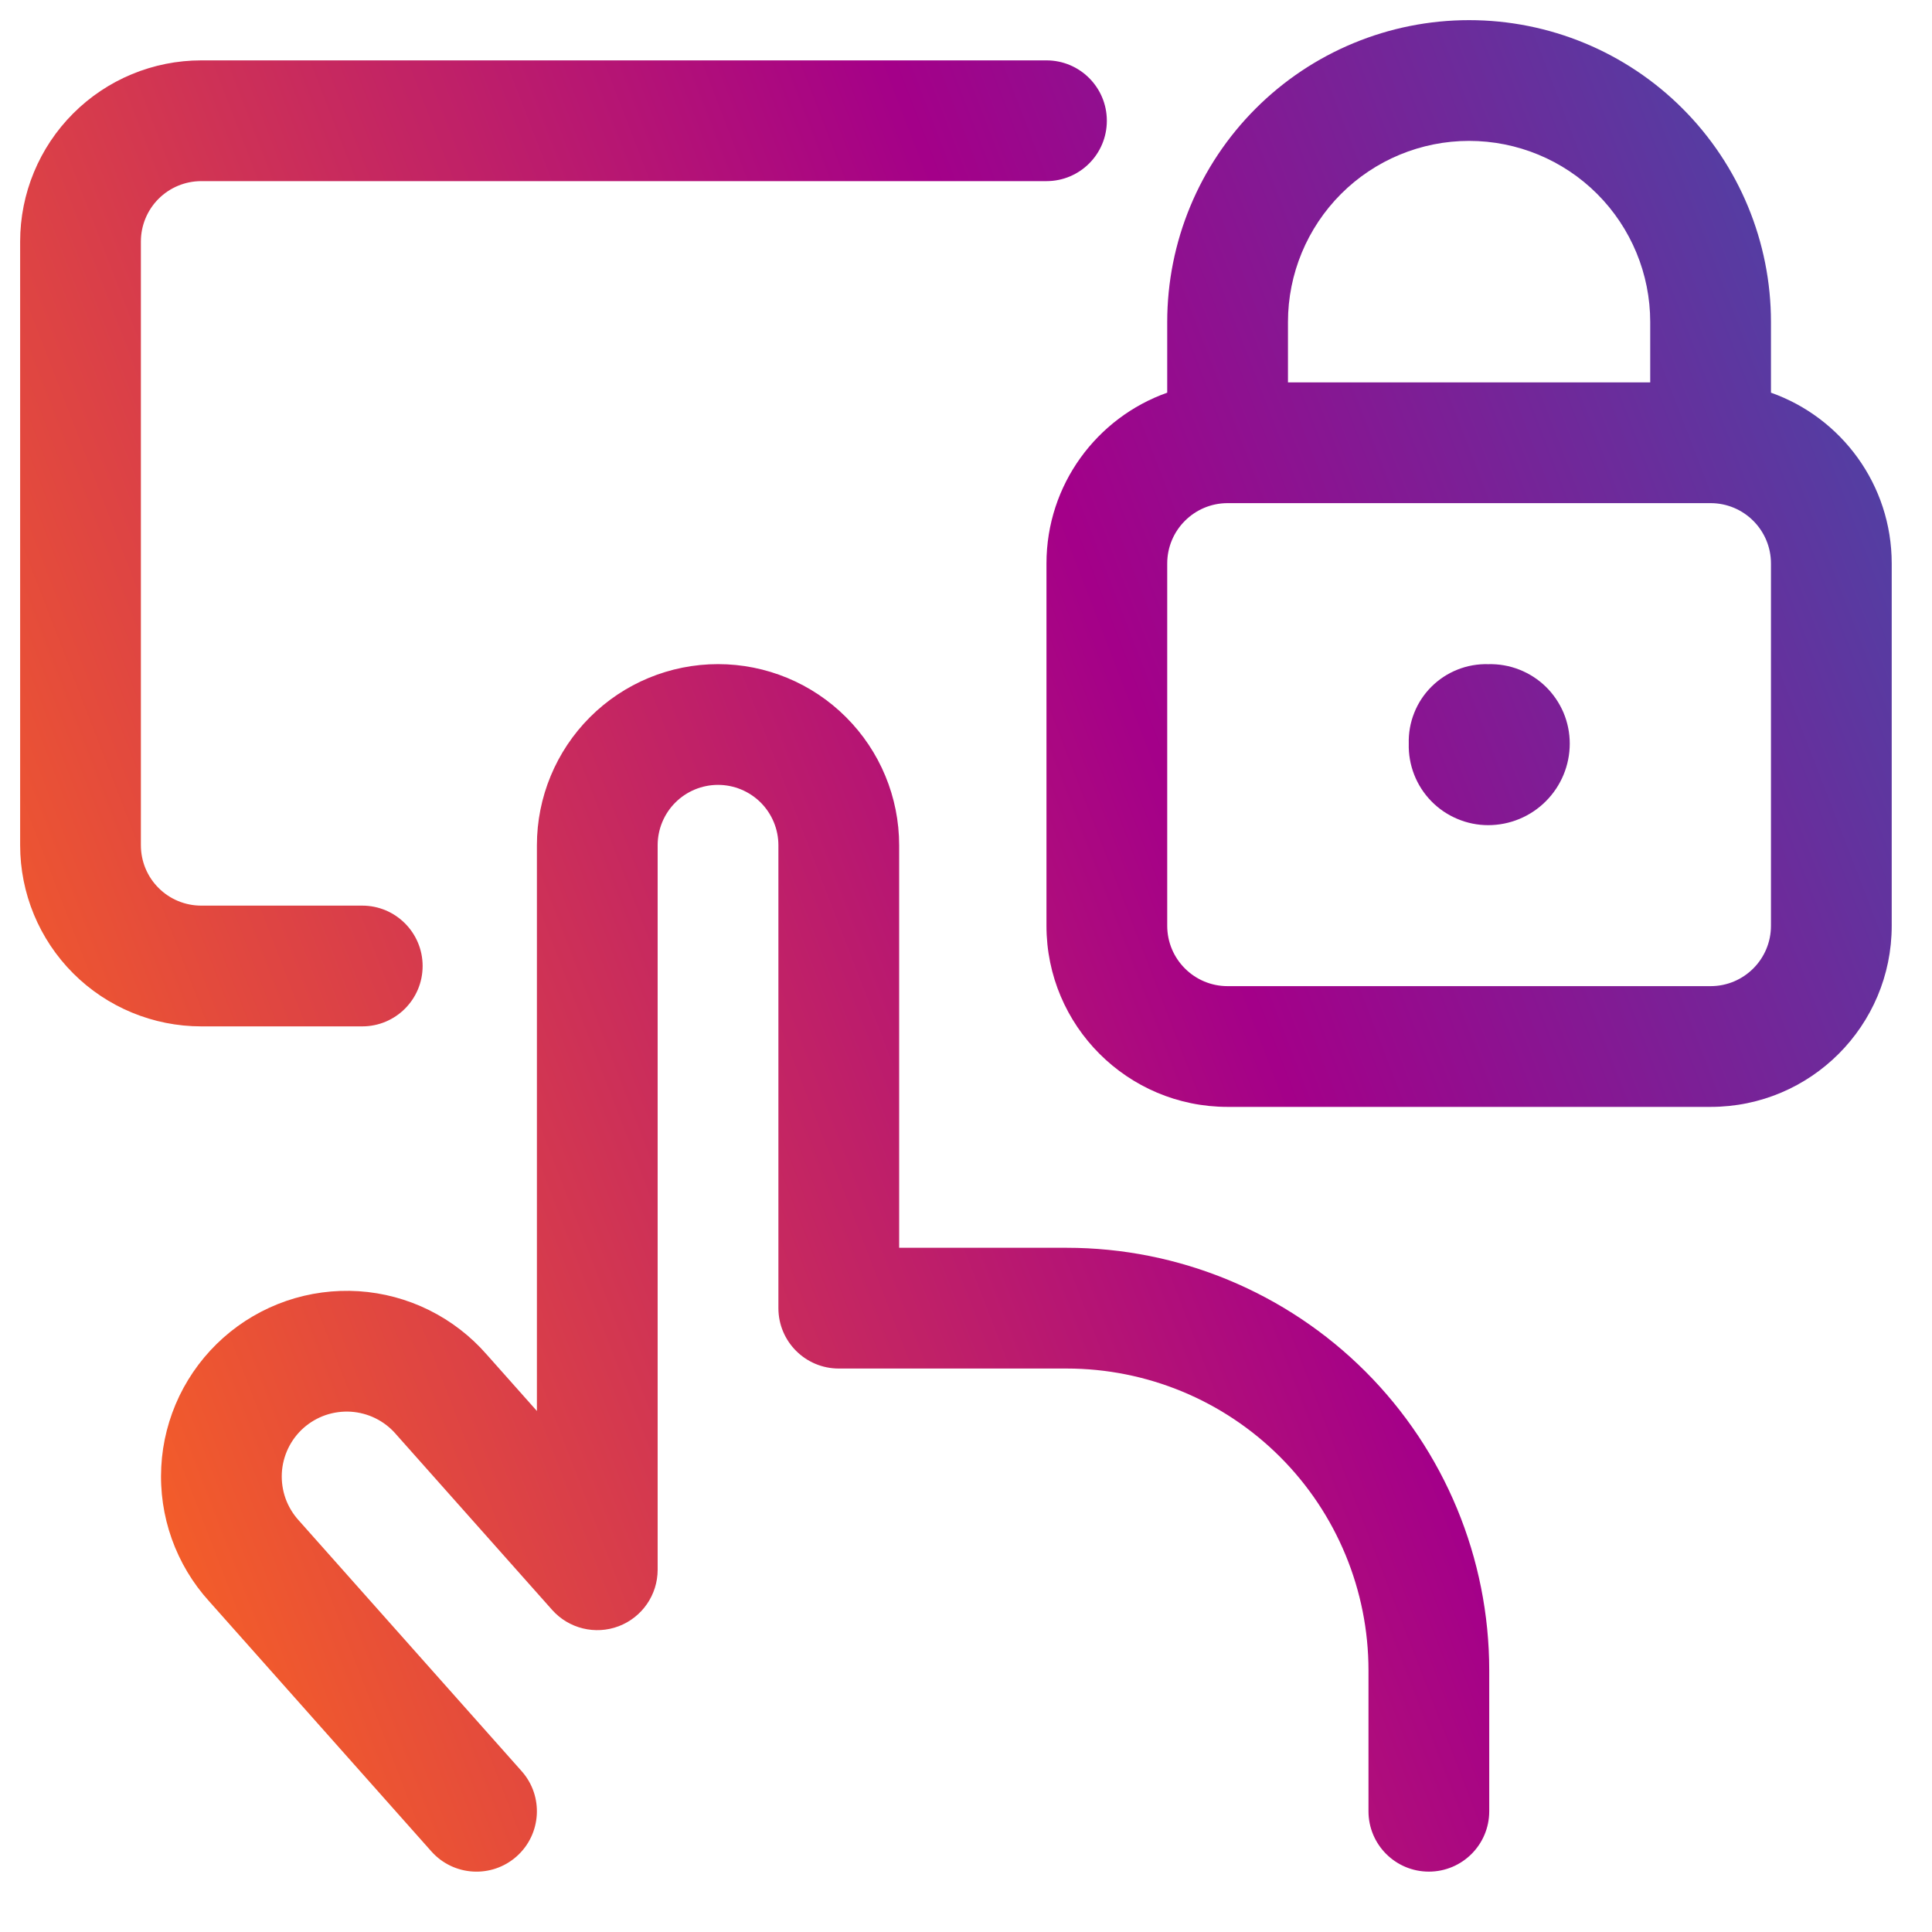 <svg width="40" height="40" viewBox="0 0 40 40" fill="none" xmlns="http://www.w3.org/2000/svg">
<path fill-rule="evenodd" clip-rule="evenodd" d="M30.416 2.917C29.422 2.917 28.468 3.312 27.765 4.015C27.062 4.719 26.666 5.672 26.666 6.667V7.917H34.166V6.667C34.166 5.672 33.771 4.719 33.068 4.015C32.365 3.312 31.411 2.917 30.416 2.917ZM24.166 6.667V8.13C22.71 8.645 21.666 10.034 21.666 11.667V19.167C21.666 21.238 23.345 22.917 25.416 22.917H35.416C37.488 22.917 39.166 21.238 39.166 19.167V11.667C39.166 10.034 38.123 8.645 36.666 8.13V6.667C36.666 5.009 36.008 3.42 34.836 2.248C33.664 1.075 32.074 0.417 30.416 0.417C28.759 0.417 27.169 1.075 25.997 2.248C24.825 3.42 24.166 5.009 24.166 6.667ZM4.167 3.75C3.835 3.75 3.517 3.882 3.283 4.116C3.048 4.351 2.917 4.669 2.917 5V17.5C2.917 17.832 3.048 18.15 3.283 18.384C3.517 18.619 3.835 18.75 4.167 18.75H7.5C8.19 18.75 8.75 19.31 8.75 20C8.75 20.691 8.19 21.25 7.5 21.25H4.167C3.172 21.25 2.218 20.855 1.515 20.152C0.812 19.449 0.417 18.495 0.417 17.5V5C0.417 4.006 0.812 3.052 1.515 2.349C2.218 1.645 3.172 1.25 4.167 1.25H21.666C22.357 1.25 22.916 1.81 22.916 2.5C22.916 3.191 22.357 3.75 21.666 3.75H4.167ZM14.866 16.25C14.534 16.25 14.216 16.382 13.982 16.616C13.747 16.851 13.616 17.169 13.616 17.5V32.5C13.616 33.019 13.295 33.484 12.81 33.669C12.325 33.853 11.776 33.719 11.431 33.331L8.203 29.699L8.194 29.688C8.077 29.554 7.935 29.444 7.775 29.365C7.616 29.286 7.442 29.24 7.265 29.228C7.087 29.217 6.909 29.241 6.741 29.298C6.573 29.356 6.417 29.447 6.284 29.565C6.151 29.683 6.043 29.827 5.966 29.987C5.889 30.148 5.844 30.322 5.835 30.499C5.826 30.677 5.852 30.855 5.911 31.022C5.971 31.19 6.064 31.344 6.183 31.476L6.193 31.487L10.8 36.67C11.259 37.186 11.212 37.976 10.696 38.435C10.18 38.893 9.39 38.847 8.931 38.331L4.329 33.152C3.989 32.778 3.727 32.339 3.557 31.863C3.386 31.384 3.312 30.875 3.339 30.367C3.365 29.859 3.493 29.362 3.713 28.903C3.934 28.445 4.243 28.035 4.623 27.697C5.003 27.359 5.447 27.1 5.928 26.934C6.409 26.769 6.918 26.701 7.426 26.733C7.933 26.766 8.429 26.899 8.885 27.125C9.339 27.35 9.743 27.662 10.076 28.043L11.116 29.213V17.5C11.116 16.506 11.511 15.552 12.214 14.849C12.917 14.145 13.871 13.75 14.866 13.75C15.86 13.75 16.814 14.145 17.517 14.849C18.221 15.552 18.616 16.506 18.616 17.5V25.834H22.083C24.404 25.834 26.629 26.756 28.27 28.396C29.911 30.037 30.833 32.263 30.833 34.584V37.5C30.833 38.191 30.273 38.75 29.583 38.75C28.893 38.75 28.333 38.191 28.333 37.5V34.584C28.333 32.926 27.675 31.336 26.503 30.164C25.331 28.992 23.741 28.334 22.083 28.334H17.366C16.675 28.334 16.116 27.774 16.116 27.084V17.5C16.116 17.169 15.984 16.851 15.75 16.616C15.515 16.382 15.197 16.25 14.866 16.25ZM24.166 11.667C24.166 10.977 24.726 10.417 25.416 10.417H35.416C36.107 10.417 36.666 10.977 36.666 11.667V19.167C36.666 19.857 36.107 20.417 35.416 20.417H25.416C24.726 20.417 24.166 19.857 24.166 19.167V11.667ZM30.175 13.864C30.377 13.783 30.594 13.745 30.811 13.751C31.031 13.745 31.25 13.783 31.454 13.863C31.659 13.943 31.845 14.063 32.003 14.216C32.16 14.37 32.285 14.553 32.371 14.755C32.456 14.958 32.5 15.175 32.5 15.395C32.5 15.843 32.322 16.272 32.005 16.589C31.689 16.906 31.259 17.084 30.811 17.084C30.592 17.084 30.374 17.04 30.172 16.954C29.969 16.869 29.786 16.744 29.633 16.587C29.479 16.429 29.359 16.243 29.279 16.038C29.199 15.833 29.161 15.615 29.167 15.395C29.161 15.178 29.199 14.961 29.28 14.759C29.36 14.556 29.481 14.373 29.635 14.219C29.789 14.065 29.973 13.944 30.175 13.864Z" fill="url(#paint0_linear_3531_30373)"/>
<defs>
<linearGradient id="paint0_linear_3531_30373" x1="2.434" y1="37.033" x2="53.282" y2="17.414" gradientUnits="userSpaceOnUse">
<stop stop-color="#FC671F"/>
<stop offset="0.51" stop-color="#A40089"/>
<stop offset="0.974" stop-color="#2463B2"/>
</linearGradient>
</defs>
</svg>
